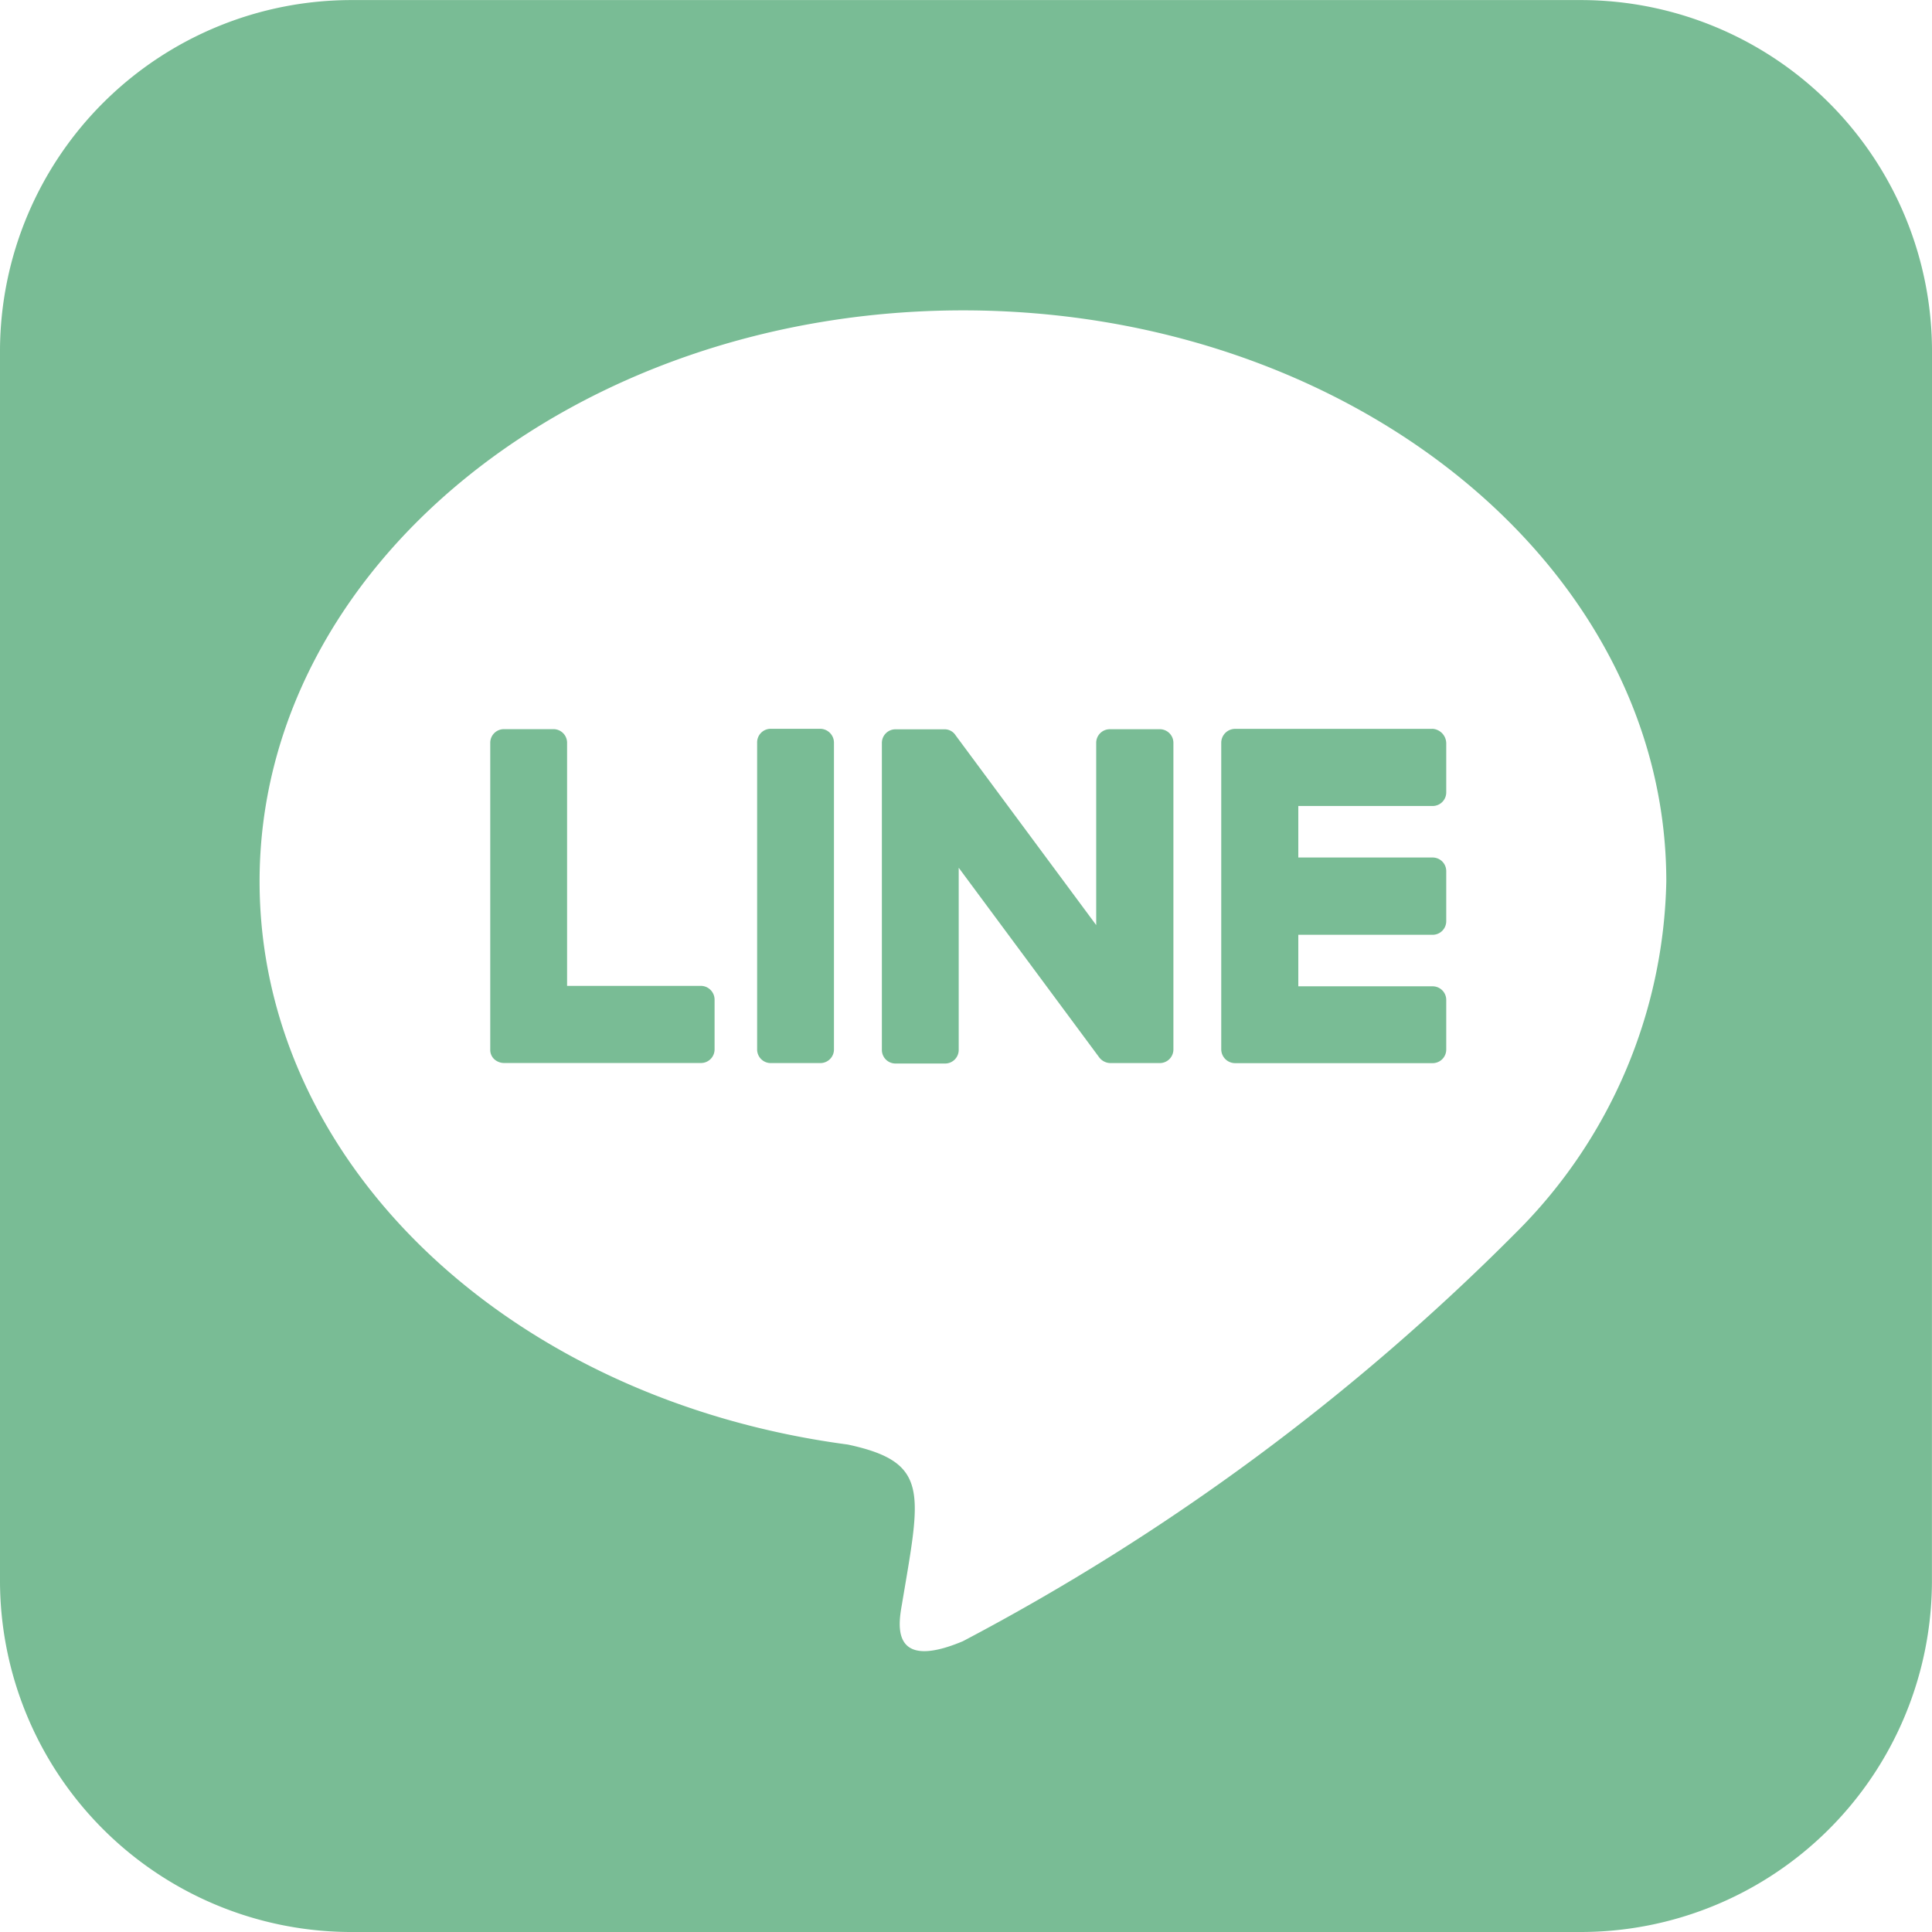 <svg xmlns="http://www.w3.org/2000/svg" width="26.25" height="26.25" viewBox="0 0 26.25 26.25"><defs><style>.a{fill:#79bc95;}</style></defs><path class="a" d="M105.381-14.285a.185.185,0,0,0-.193-.182h-.668a.185.185,0,0,0-.188.188v2.473l-1.91-2.578a.177.177,0,0,0-.152-.082h-.662a.185.185,0,0,0-.188.188v4.166a.185.185,0,0,0,.188.187h.668a.185.185,0,0,0,.188-.187v-2.473l1.91,2.578a.194.194,0,0,0,.152.076h.668a.185.185,0,0,0,.187-.188Zm-4.8-.188h-.668a.185.185,0,0,0-.188.188v4.166a.185.185,0,0,0,.188.188h.668a.185.185,0,0,0,.188-.188v-4.166A.189.189,0,0,0,100.576-14.473ZM98.965-10.98H97.143v-3.3a.185.185,0,0,0-.188-.188h-.668a.185.185,0,0,0-.188.188v4.166a.172.172,0,0,0,.053.129.2.2,0,0,0,.129.053h2.678a.185.185,0,0,0,.188-.188v-.668A.188.188,0,0,0,98.965-10.98Zm9.932-3.492h-2.678a.189.189,0,0,0-.188.188v4.166a.189.189,0,0,0,.188.188H108.9a.185.185,0,0,0,.188-.188v-.668a.185.185,0,0,0-.188-.188h-1.822v-.7H108.9a.185.185,0,0,0,.188-.188v-.674a.185.185,0,0,0-.188-.188h-1.822v-.7H108.9a.185.185,0,0,0,.188-.188v-.668A.2.2,0,0,0,108.9-14.473Zm6.791-5.115a4.773,4.773,0,0,0-4.746-4.787H94.225a4.776,4.776,0,0,0-4.787,4.746V-2.912a4.776,4.776,0,0,0,4.746,4.787H110.9a4.773,4.773,0,0,0,4.787-4.746ZM112.078-12.4a6.923,6.923,0,0,1-2.045,4.775,30.883,30.883,0,0,1-7.512,5.549c-1.019.428-.867-.275-.826-.516.252-1.506.381-1.916-.738-2.156-4.594-.609-7.992-3.82-7.992-7.652,0-4.277,4.289-7.758,9.557-7.758S112.078-16.682,112.078-12.4Z" transform="translate(-89.438 24.375)"/></svg>